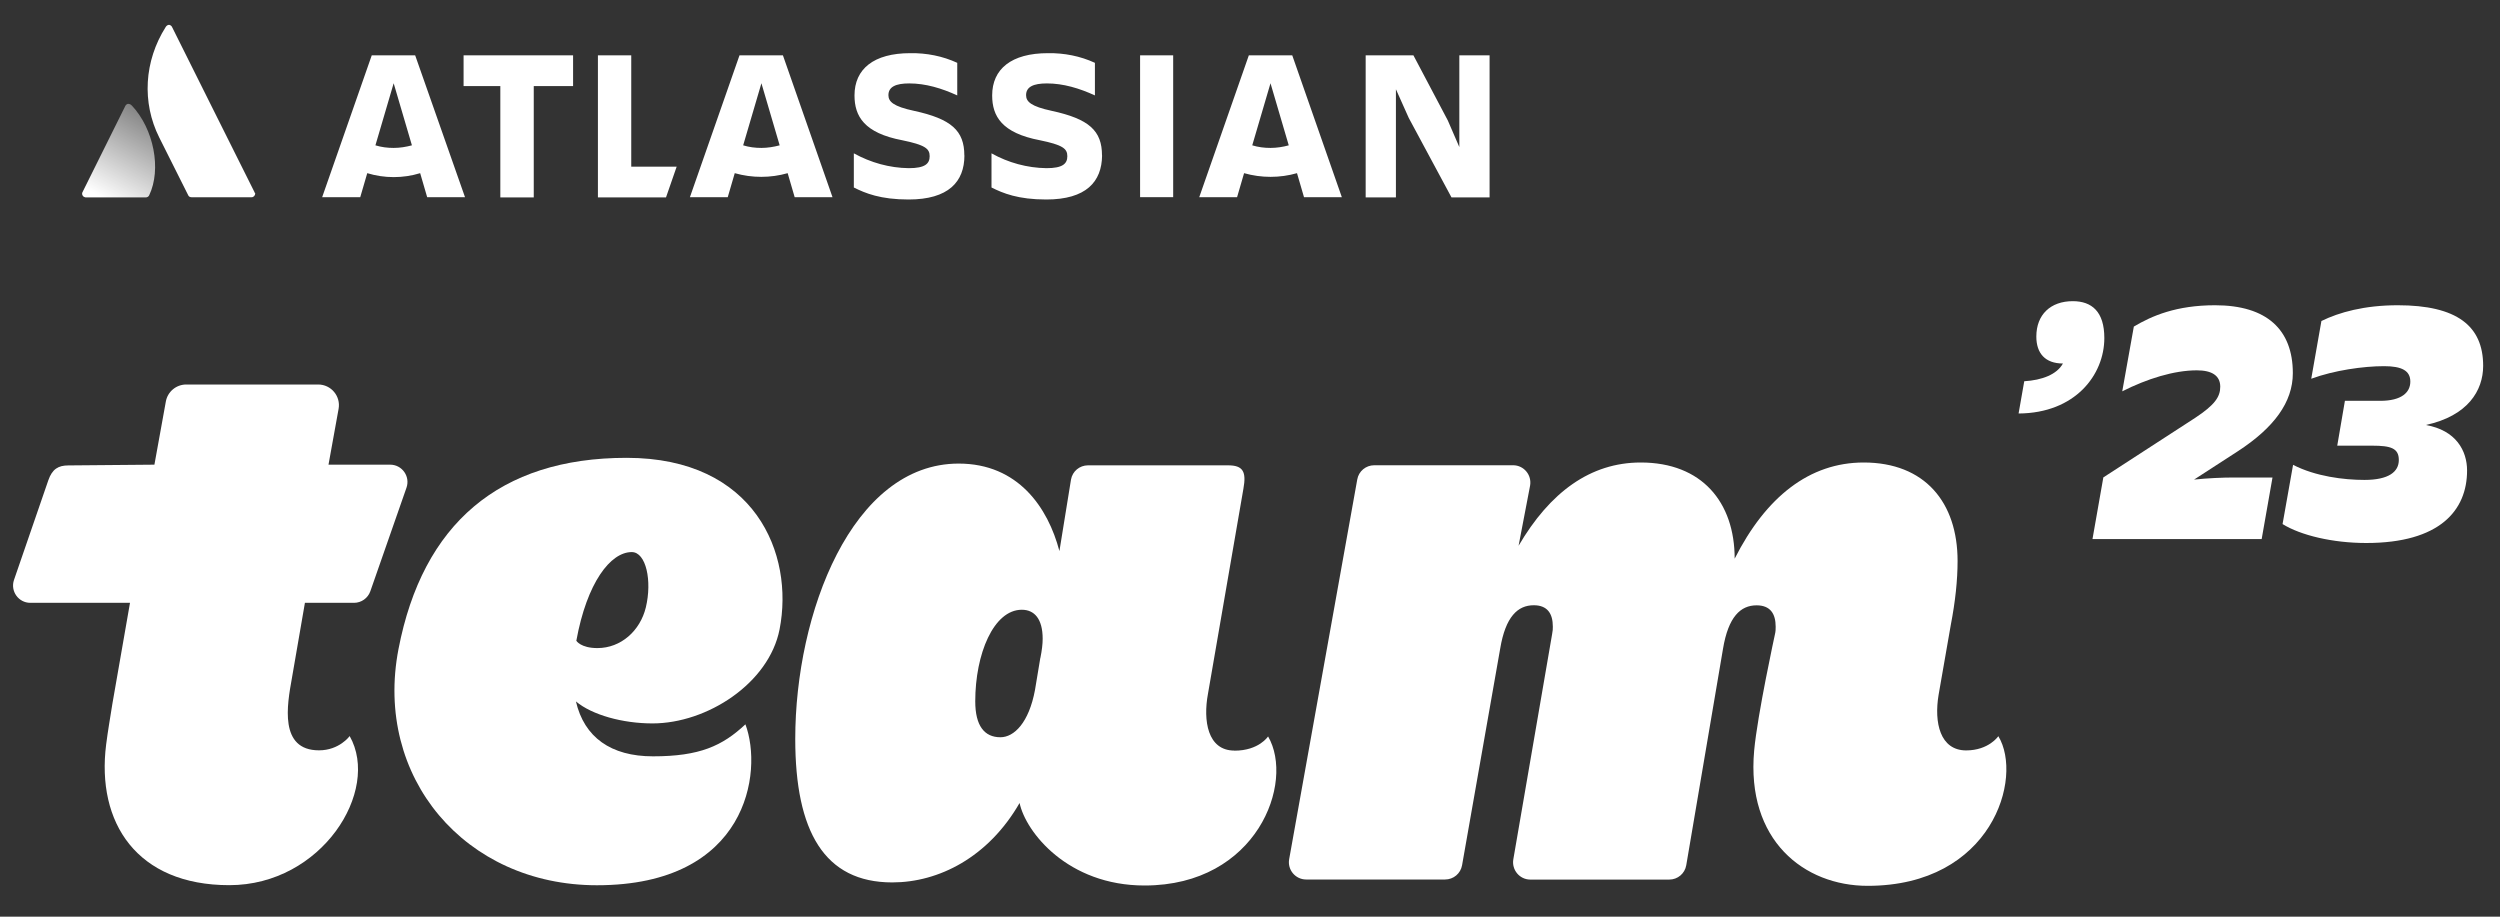 <svg xmlns="http://www.w3.org/2000/svg" width="300" height="110" viewBox="0 0 300 110" fill="none"><rect x="0" y="0" width="300" height="110" fill="#333333" stroke="none"/><path d="M273.909 62.88L275.169 55.78C277.859 57.17 281.259 57.59 283.739 57.59C286.639 57.59 287.859 56.62 287.859 55.2C287.859 53.78 286.889 53.48 284.669 53.48H280.469L281.389 48.1H285.629C288.189 48.1 289.239 47.09 289.239 45.79C289.239 44.49 288.229 43.94 286.089 43.94C283.609 43.94 280.079 44.44 277.349 45.45L278.569 38.52C280.709 37.47 283.739 36.63 287.729 36.63C294.829 36.63 297.979 39.11 297.979 43.9C297.979 46.88 296.129 49.91 291.089 51C294.739 51.63 296.049 54.11 296.049 56.46C296.049 61.25 292.769 65.16 283.949 65.16C279.919 65.16 276.089 64.24 273.909 62.89V62.88Z" fill="white"></path><path d="M251.1 64.68L252.4 57.29L263.41 50.15C265.76 48.6 266.43 47.63 266.43 46.41C266.43 45.07 265.42 44.44 263.62 44.44C260.89 44.44 257.65 45.45 254.67 46.96L256.06 39.19C258.24 37.89 261.18 36.63 265.81 36.63C272.03 36.63 275.14 39.57 275.14 44.78C275.14 48.27 272.87 51.33 268.54 54.15L263.29 57.55C264.89 57.38 266.69 57.3 268.12 57.3H272.7L271.4 64.69H251.11L251.1 64.68Z" fill="white"></path><path d="M248.74 36.14C246.06 36.14 244.36 37.76 244.36 40.39C244.36 42.39 245.42 43.62 247.55 43.62C246.83 44.94 245.04 45.62 242.91 45.75L242.23 49.62C249.03 49.58 252.52 44.98 252.52 40.56C252.52 37.41 251.03 36.14 248.73 36.14H248.74Z" fill="white"></path><path d="M235.95 90.05C232.79 90.05 232.08 86.69 232.63 83.39L234.09 75.02C234.64 72.18 234.91 69.61 234.91 67.32C234.91 60.27 230.97 55.5 223.64 55.5C217.14 55.5 211.91 59.62 208.16 67.04C208.16 60.26 204.22 55.5 196.89 55.5C190.84 55.5 185.99 59.07 182.23 65.49L183.61 58.28C183.84 57.01 182.87 55.83 181.57 55.83H164.91C163.9 55.83 163.04 56.55 162.87 57.54L154.7 103.1C154.47 104.37 155.45 105.54 156.74 105.54H173.41C174.42 105.54 175.28 104.82 175.45 103.82L180.02 77.85C180.66 74 182.13 72.63 184.05 72.63C185.7 72.63 186.34 73.64 186.34 75.2C186.34 75.47 186.34 75.66 186.25 76.12L181.6 103.11C181.38 104.38 182.35 105.55 183.64 105.55H200.31C201.32 105.55 202.18 104.83 202.35 103.83L206.76 77.86C207.4 74.01 208.87 72.64 210.79 72.64C212.44 72.64 213.08 73.65 213.08 75.21C213.08 75.48 213.08 75.76 212.99 76.13C212.99 76.13 210.89 85.77 210.5 90.06C209.52 100.85 216.5 106.3 224.12 106.3C239.02 106.3 242.83 93.33 239.8 88.34C239.8 88.34 238.66 90.05 235.92 90.05H235.95Z" fill="white"></path><path d="M148.13 90.07C144.89 90.07 144.37 86.45 144.95 83.29L149.21 58.64C149.58 56.6 149.17 55.84 147.36 55.84H130.56C129.55 55.84 128.69 56.56 128.52 57.55L127.13 66.13C125.76 60.91 122.18 55.63 115.04 55.63C102.21 55.63 95.43 73.64 95.43 88.67C95.43 99.76 98.91 105.89 107.07 105.89C112.66 105.89 118.6 102.87 122.35 96.36C123.09 99.84 128.12 106.26 137.35 106.26C150.85 106.26 155.39 93.89 152.17 88.37C152.17 88.37 151.08 90.08 148.13 90.08V90.07ZM124.84 78.94L124.2 82.79C123.47 86.73 121.69 88.47 120.05 88.47C118.13 88.47 117.03 87.1 117.03 84.16C117.03 78.48 119.23 73.17 122.62 73.17C124.13 73.17 125.12 74.27 125.12 76.65C125.12 77.29 125.03 78.02 124.85 78.94H124.84Z" fill="white"></path><path d="M75.19 54.94C59.94 54.94 50.71 62.88 47.82 77.88C44.85 93.25 55.79 106.23 71.63 106.23C89.72 106.23 91.59 92.64 89.45 86.92C86.68 89.51 83.96 90.76 78.36 90.76C73.31 90.76 70.11 88.48 69.11 84.17C71.05 85.8 74.73 86.81 78.3 86.81C84.85 86.81 92.28 82 93.55 75.52C95.32 66.45 90.61 54.94 75.2 54.94H75.19ZM77.5 72.89C76.82 75.69 74.52 77.77 71.69 77.77C69.68 77.77 69.16 76.89 69.16 76.89C70.43 69.9 73.26 66.25 75.81 66.25C77.53 66.25 78.27 69.7 77.5 72.89Z" fill="white"></path><path d="M35.01 81.44C35.01 81.39 35.02 81.38 35.01 81.44V81.44Z" fill="white"></path><path d="M46.81 55.76H39.42L40.63 49.07C40.91 47.54 39.73 46.14 38.18 46.14H22.35C21.15 46.14 20.11 47 19.9 48.19L18.53 55.76L8.21 55.85C7 55.85 6.27 56.28 5.8 57.63L1.68 69.59C1.22 70.94 2.22 72.34 3.64 72.34H15.6L13.49 84.43C13.22 86.17 12.95 87.65 12.74 89.32C11.54 98.73 16.43 106.22 27.52 106.22C38.61 106.22 45.69 94.9 41.96 88.33C41.96 88.33 40.72 90.04 38.28 90.04C33.46 90.04 34.46 84.55 35.02 81.43C35.02 81.43 35.02 81.44 35.02 81.45C35.02 81.45 35.02 81.44 35.02 81.43L36.59 72.34H42.48C43.36 72.34 44.15 71.78 44.44 70.95L48.78 58.52C49.25 57.17 48.25 55.76 46.82 55.76H46.81ZM34.97 81.69C34.97 81.69 34.97 81.65 34.98 81.63C34.98 81.65 34.98 81.67 34.97 81.69ZM34.81 82.57C34.8 82.64 34.8 82.65 34.81 82.57V82.57ZM34.9 82.04C34.9 82.04 34.9 81.99 34.91 81.96C34.91 81.99 34.91 82.01 34.9 82.04Z" fill="white"></path><path d="M163.88 6.64V23.69H167.51V10.71L169.05 14.15L174.18 23.69H178.75V6.64H175.12V17.65L173.74 14.46L169.61 6.64H163.88Z" fill="white"></path><path d="M155.09 6.64H149.86L143.91 23.66H148.45L149.29 20.78C151.36 21.37 153.58 21.37 155.64 20.78L156.48 23.66H161.02L155.07 6.64H155.09ZM152.46 17.75C151.71 17.75 150.99 17.66 150.27 17.44L152.46 9.99L154.65 17.44C153.96 17.63 153.21 17.75 152.46 17.75Z" fill="white"></path><path d="M140.781 6.64H136.811V23.66H140.781V6.64Z" fill="white"></path><path d="M132.24 18.65C132.24 15.68 130.68 14.27 126.2 13.3C123.73 12.77 123.13 12.2 123.13 11.42C123.13 10.42 124.01 10.01 125.63 10.01C127.6 10.01 129.54 10.6 131.39 11.45V7.54C129.64 6.73 127.7 6.35 125.76 6.38C121.35 6.38 119.06 8.29 119.06 11.45C119.06 13.95 120.22 15.96 124.79 16.83C127.51 17.39 128.08 17.83 128.08 18.74C128.08 19.65 127.52 20.18 125.58 20.18C123.26 20.15 120.98 19.52 118.98 18.4V22.5C120.36 23.19 122.17 23.94 125.55 23.94C130.34 23.94 132.22 21.81 132.25 18.65" fill="white"></path><path d="M115.72 18.65C115.72 15.68 114.16 14.27 109.68 13.3C107.21 12.77 106.61 12.2 106.61 11.42C106.61 10.42 107.49 10.01 109.11 10.01C111.08 10.01 113.02 10.6 114.87 11.45V7.54C113.12 6.73 111.18 6.35 109.24 6.38C104.83 6.38 102.54 8.29 102.54 11.45C102.54 13.95 103.7 15.96 108.27 16.83C110.99 17.39 111.56 17.83 111.56 18.74C111.56 19.65 111 20.18 109.06 20.18C106.74 20.15 104.49 19.52 102.46 18.4V22.5C103.84 23.19 105.65 23.94 109.03 23.94C113.82 23.94 115.73 21.81 115.73 18.65" fill="white"></path><path d="M93.97 6.64H88.74L82.79 23.66H87.33L88.17 20.78C90.24 21.37 92.46 21.37 94.52 20.78L95.36 23.66H99.9L93.95 6.64H93.97ZM91.37 17.75C90.62 17.75 89.9 17.66 89.18 17.44L91.37 9.99L93.56 17.44C92.84 17.63 92.09 17.75 91.37 17.75Z" fill="white"></path><path d="M71.75 6.64V23.69H79.92L81.2 20H75.75V6.64H71.75Z" fill="white"></path><path d="M55.63 6.64V10.33H60.04V23.69H64.05V10.33H68.77V6.64H55.63Z" fill="white"></path><path d="M49.84 6.64H44.61L38.66 23.66H43.23L44.07 20.78C46.14 21.41 48.36 21.41 50.42 20.78L51.26 23.66H55.8L49.82 6.64H49.84ZM47.24 17.75C46.49 17.75 45.77 17.66 45.05 17.44L47.24 9.99L49.43 17.44C48.71 17.63 47.99 17.75 47.24 17.75Z" fill="white"></path><path d="M30.53 23.04C30.44 22.85 20.86 3.7 20.64 3.23C20.58 3.1 20.45 3.01 20.3 2.98C20.14 2.98 19.99 3.07 19.89 3.23C17.29 7.33 17.01 12.31 19.11 16.5L22.58 23.42C22.64 23.58 22.8 23.67 22.99 23.67H30.19C30.44 23.67 30.63 23.45 30.63 23.2C30.57 23.17 30.54 23.11 30.54 23.04H30.53Z" fill="white"></path><path d="M15.79 12.65C15.7 12.52 15.51 12.46 15.35 12.46C15.22 12.49 15.1 12.59 15.04 12.71L9.91 23.04C9.78 23.26 9.88 23.54 10.1 23.63C10.16 23.66 10.23 23.69 10.29 23.69H17.49C17.65 23.69 17.83 23.6 17.9 23.44C19.4 20.31 18.46 15.46 15.8 12.64L15.79 12.65Z" fill="url(#paint0_linear_1827_3464)"></path><defs><linearGradient id="paint0_linear_1827_3464" x1="18.66" y1="14.27" x2="12.47" y2="25" gradientUnits="userSpaceOnUse"><stop stop-color="white" stop-opacity="0.4"></stop><stop offset="0.92" stop-color="white"></stop></linearGradient></defs></svg>